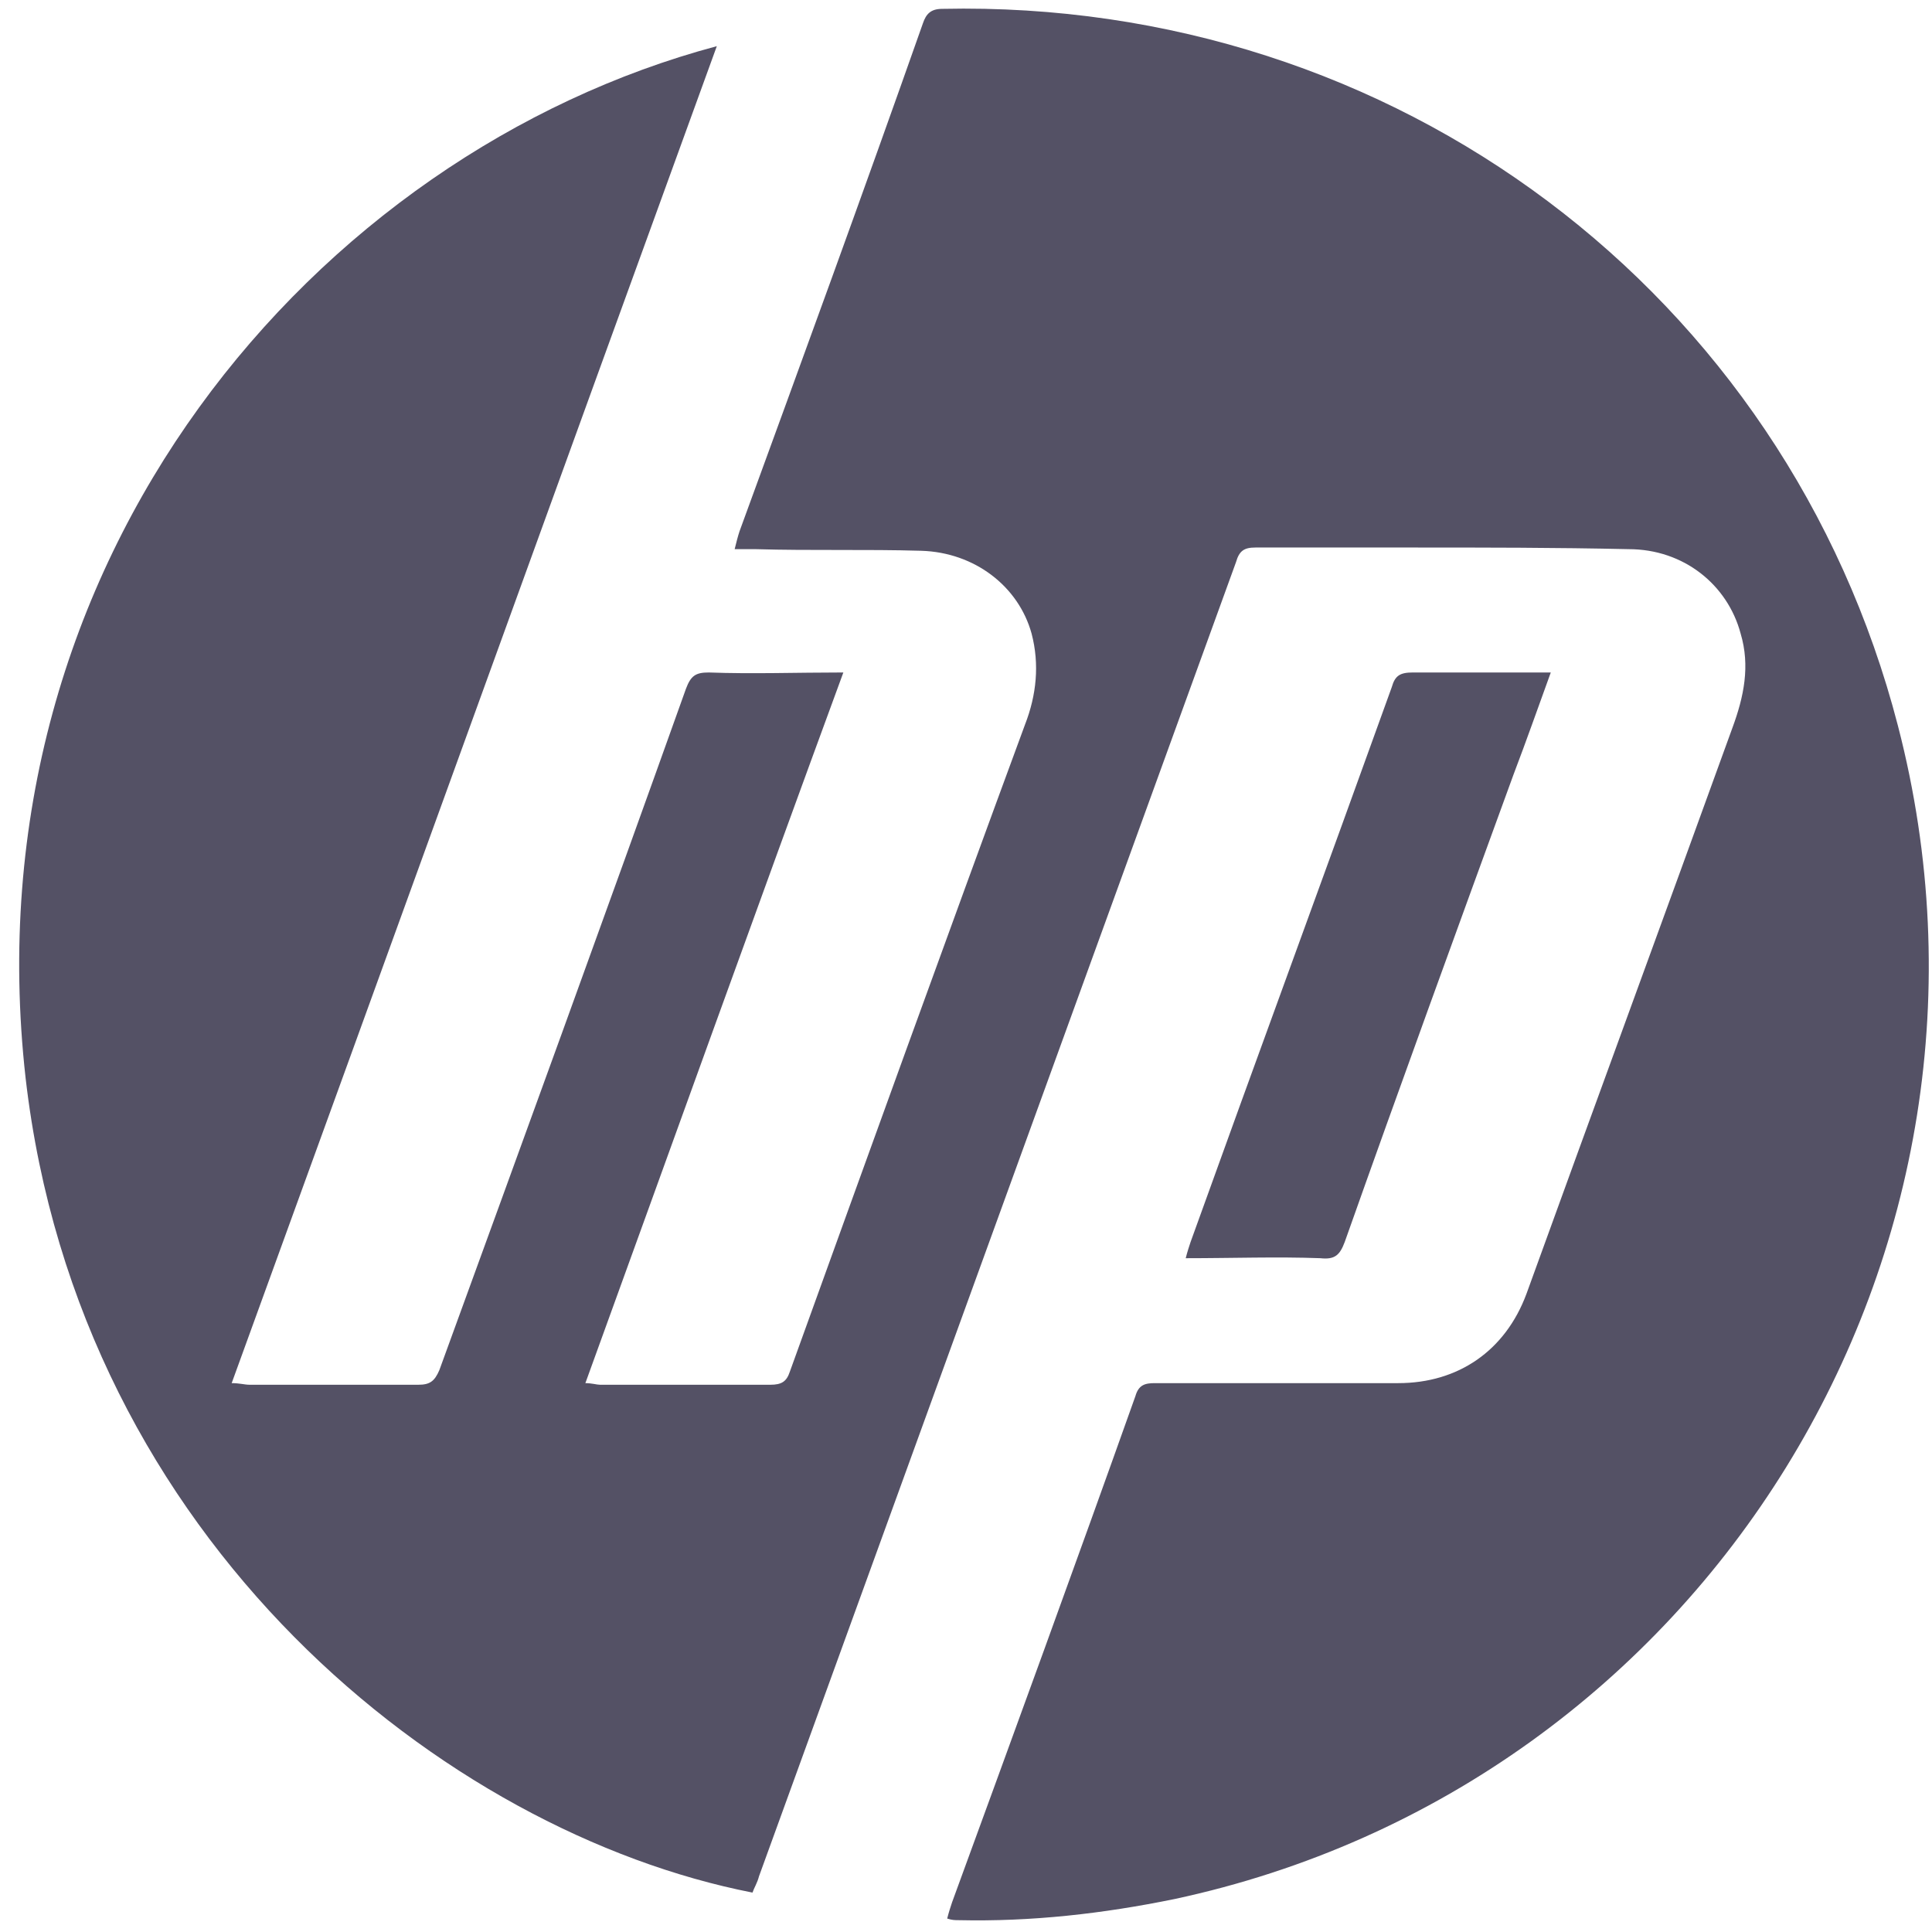 <?xml version="1.0" encoding="UTF-8"?> <svg xmlns="http://www.w3.org/2000/svg" width="98" height="98" viewBox="0 0 98 98" fill="none"><path d="M36.36 2.342C28.13 24.975 19.982 47.526 11.752 70.159C12.163 70.159 12.41 70.241 12.657 70.241C15.537 70.241 18.336 70.241 21.216 70.241C21.792 70.241 22.039 70.076 22.286 69.5C26.483 57.978 30.681 46.456 34.796 34.934C35.043 34.275 35.29 34.111 35.948 34.111C38.17 34.193 40.392 34.111 42.779 34.111C38.335 46.209 34.055 58.142 29.693 70.159C30.022 70.159 30.269 70.241 30.434 70.241C33.315 70.241 36.195 70.241 39.076 70.241C39.652 70.241 39.899 70.076 40.063 69.582C44.014 58.636 47.964 47.69 51.997 36.744C52.573 35.263 52.738 33.699 52.326 32.135C51.668 29.749 49.446 28.02 46.73 27.938C43.931 27.856 41.133 27.938 38.335 27.856C38.006 27.856 37.676 27.856 37.265 27.856C37.347 27.526 37.429 27.197 37.512 26.95C40.639 18.391 43.767 9.832 46.812 1.19C46.977 0.696 47.223 0.449 47.8 0.449C70.761 -0.044 90.596 14.852 96.275 36.827C103.188 63.492 86.481 90.569 59.569 96.33C55.947 97.071 52.326 97.483 48.623 97.4C48.458 97.4 48.293 97.4 48.046 97.318C48.129 96.989 48.211 96.742 48.293 96.495C51.421 87.936 54.548 79.376 57.593 70.817C57.758 70.241 58.087 70.159 58.581 70.159C62.696 70.159 66.811 70.159 70.926 70.159C73.971 70.159 76.358 68.513 77.428 65.632C80.885 56.085 84.424 46.456 87.88 36.909C88.456 35.345 88.785 33.781 88.292 32.135C87.633 29.666 85.411 27.856 82.613 27.856C78.909 27.773 75.288 27.773 71.585 27.773C68.951 27.773 66.317 27.773 63.684 27.773C63.108 27.773 62.861 27.938 62.696 28.514C54.63 50.735 46.565 72.957 38.499 95.178C38.417 95.507 38.253 95.754 38.17 96.001C22.615 92.956 4.015 78.224 1.299 54.686C-1.664 28.349 16.031 7.774 36.36 2.342Z" fill="#545165"></path><path d="M78.663 34.111C78.005 35.922 77.429 37.568 76.77 39.296C73.89 47.197 71.009 55.098 68.211 62.999C67.964 63.657 67.717 63.904 66.977 63.822C64.754 63.74 62.532 63.822 60.145 63.822C60.228 63.493 60.31 63.246 60.392 62.999C63.767 53.617 67.223 44.234 70.598 34.852C70.762 34.276 71.009 34.111 71.668 34.111C73.972 34.111 76.276 34.111 78.663 34.111Z" fill="#545165"></path></svg> 